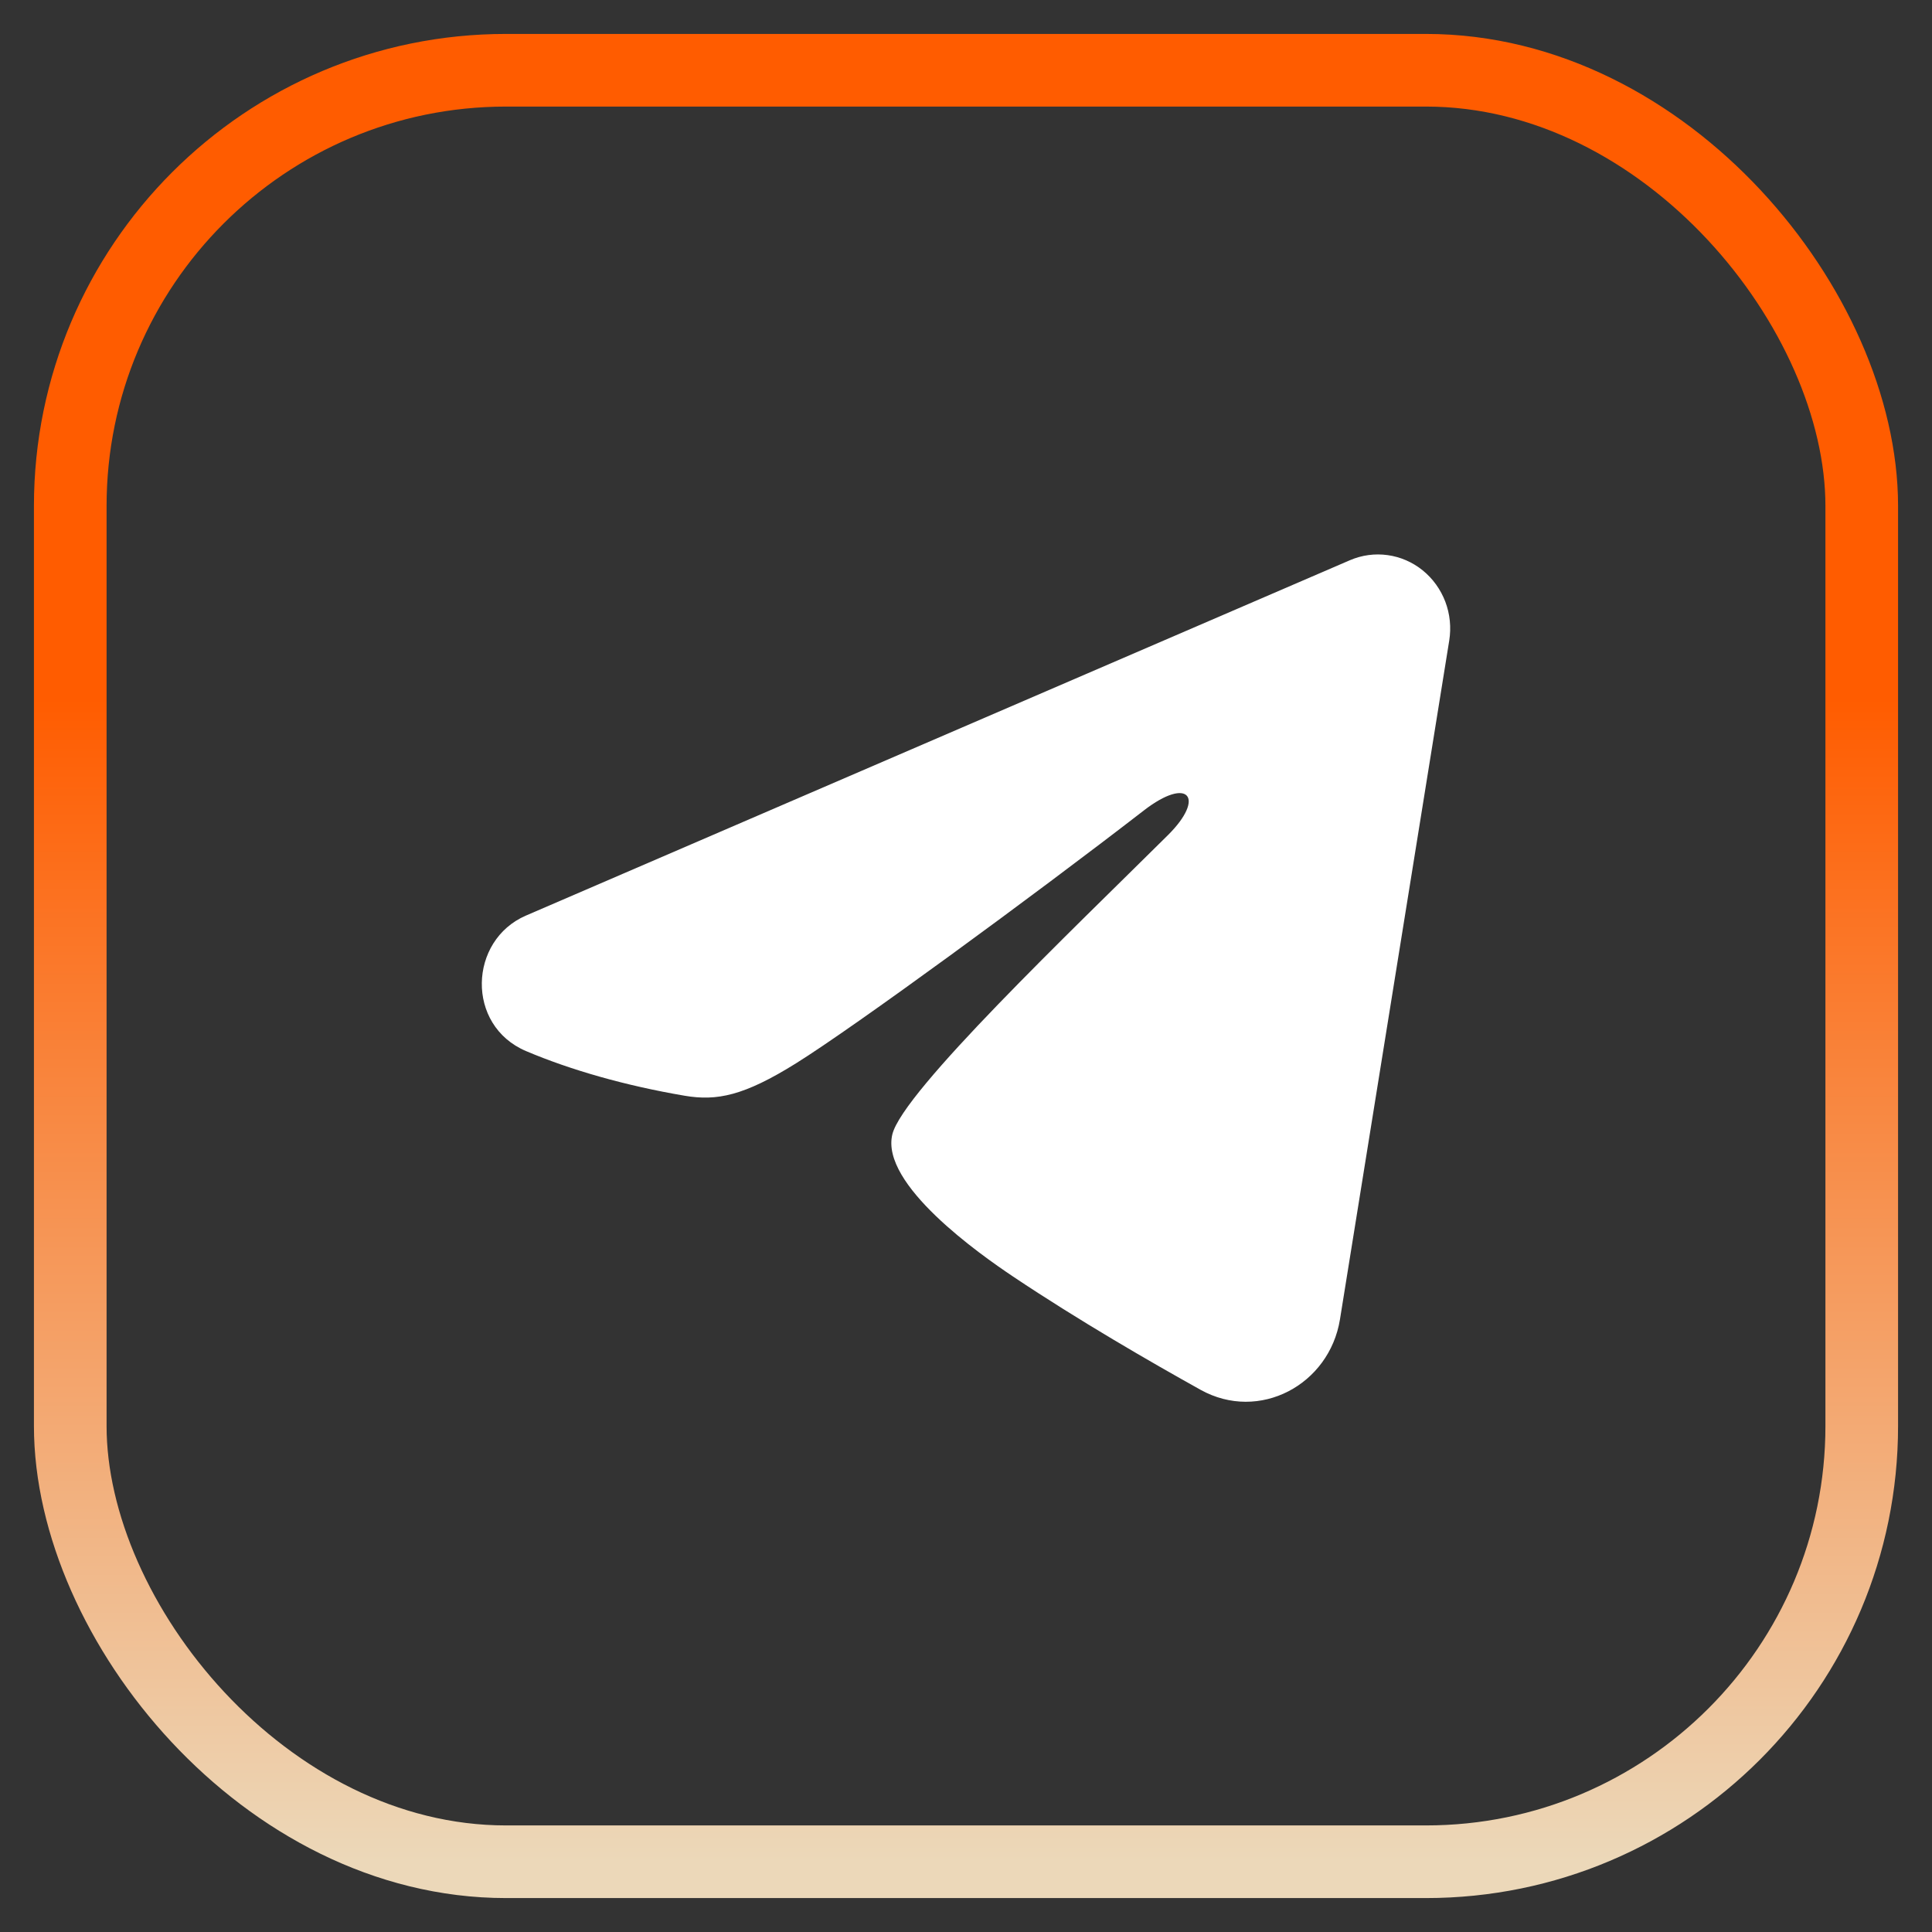 <svg width="55" height="55" viewBox="0 0 55 55" fill="none" xmlns="http://www.w3.org/2000/svg">
<rect x="0" y="0" width="55" height="55" fill="#333333" stroke="none"/>
<path fill-rule="evenodd" clip-rule="evenodd" d="M38.428 15.949C38.767 15.803 39.138 15.752 39.503 15.803C39.867 15.853 40.212 16.003 40.5 16.236C40.789 16.47 41.011 16.778 41.145 17.129C41.278 17.48 41.316 17.861 41.257 18.233L38.146 37.56C37.844 39.424 35.847 40.493 34.178 39.565C32.781 38.788 30.707 37.591 28.842 36.342C27.909 35.717 25.052 33.715 25.404 32.29C25.705 31.072 30.506 26.495 33.249 23.774C34.326 22.705 33.835 22.088 32.563 23.072C29.406 25.513 24.336 29.226 22.66 30.271C21.182 31.193 20.411 31.35 19.489 31.193C17.808 30.907 16.248 30.462 14.975 29.922C13.255 29.191 13.339 26.769 14.974 26.064L38.428 15.949Z" fill="white"/>
<rect x="2" y="2" width="51" height="51" rx="12.405" stroke="url(#paint0_linear_3_36)" stroke-width="2.068"/>
<defs>
<linearGradient id="paint0_linear_3_36" x1="27.5" y1="2" x2="27.5" y2="53" gradientUnits="userSpaceOnUse">
<stop offset="0.35" stop-color="#FF5C00"/>
<stop offset="1" stop-color="#ECD8B9"/>
</linearGradient>
</defs>
</svg>
